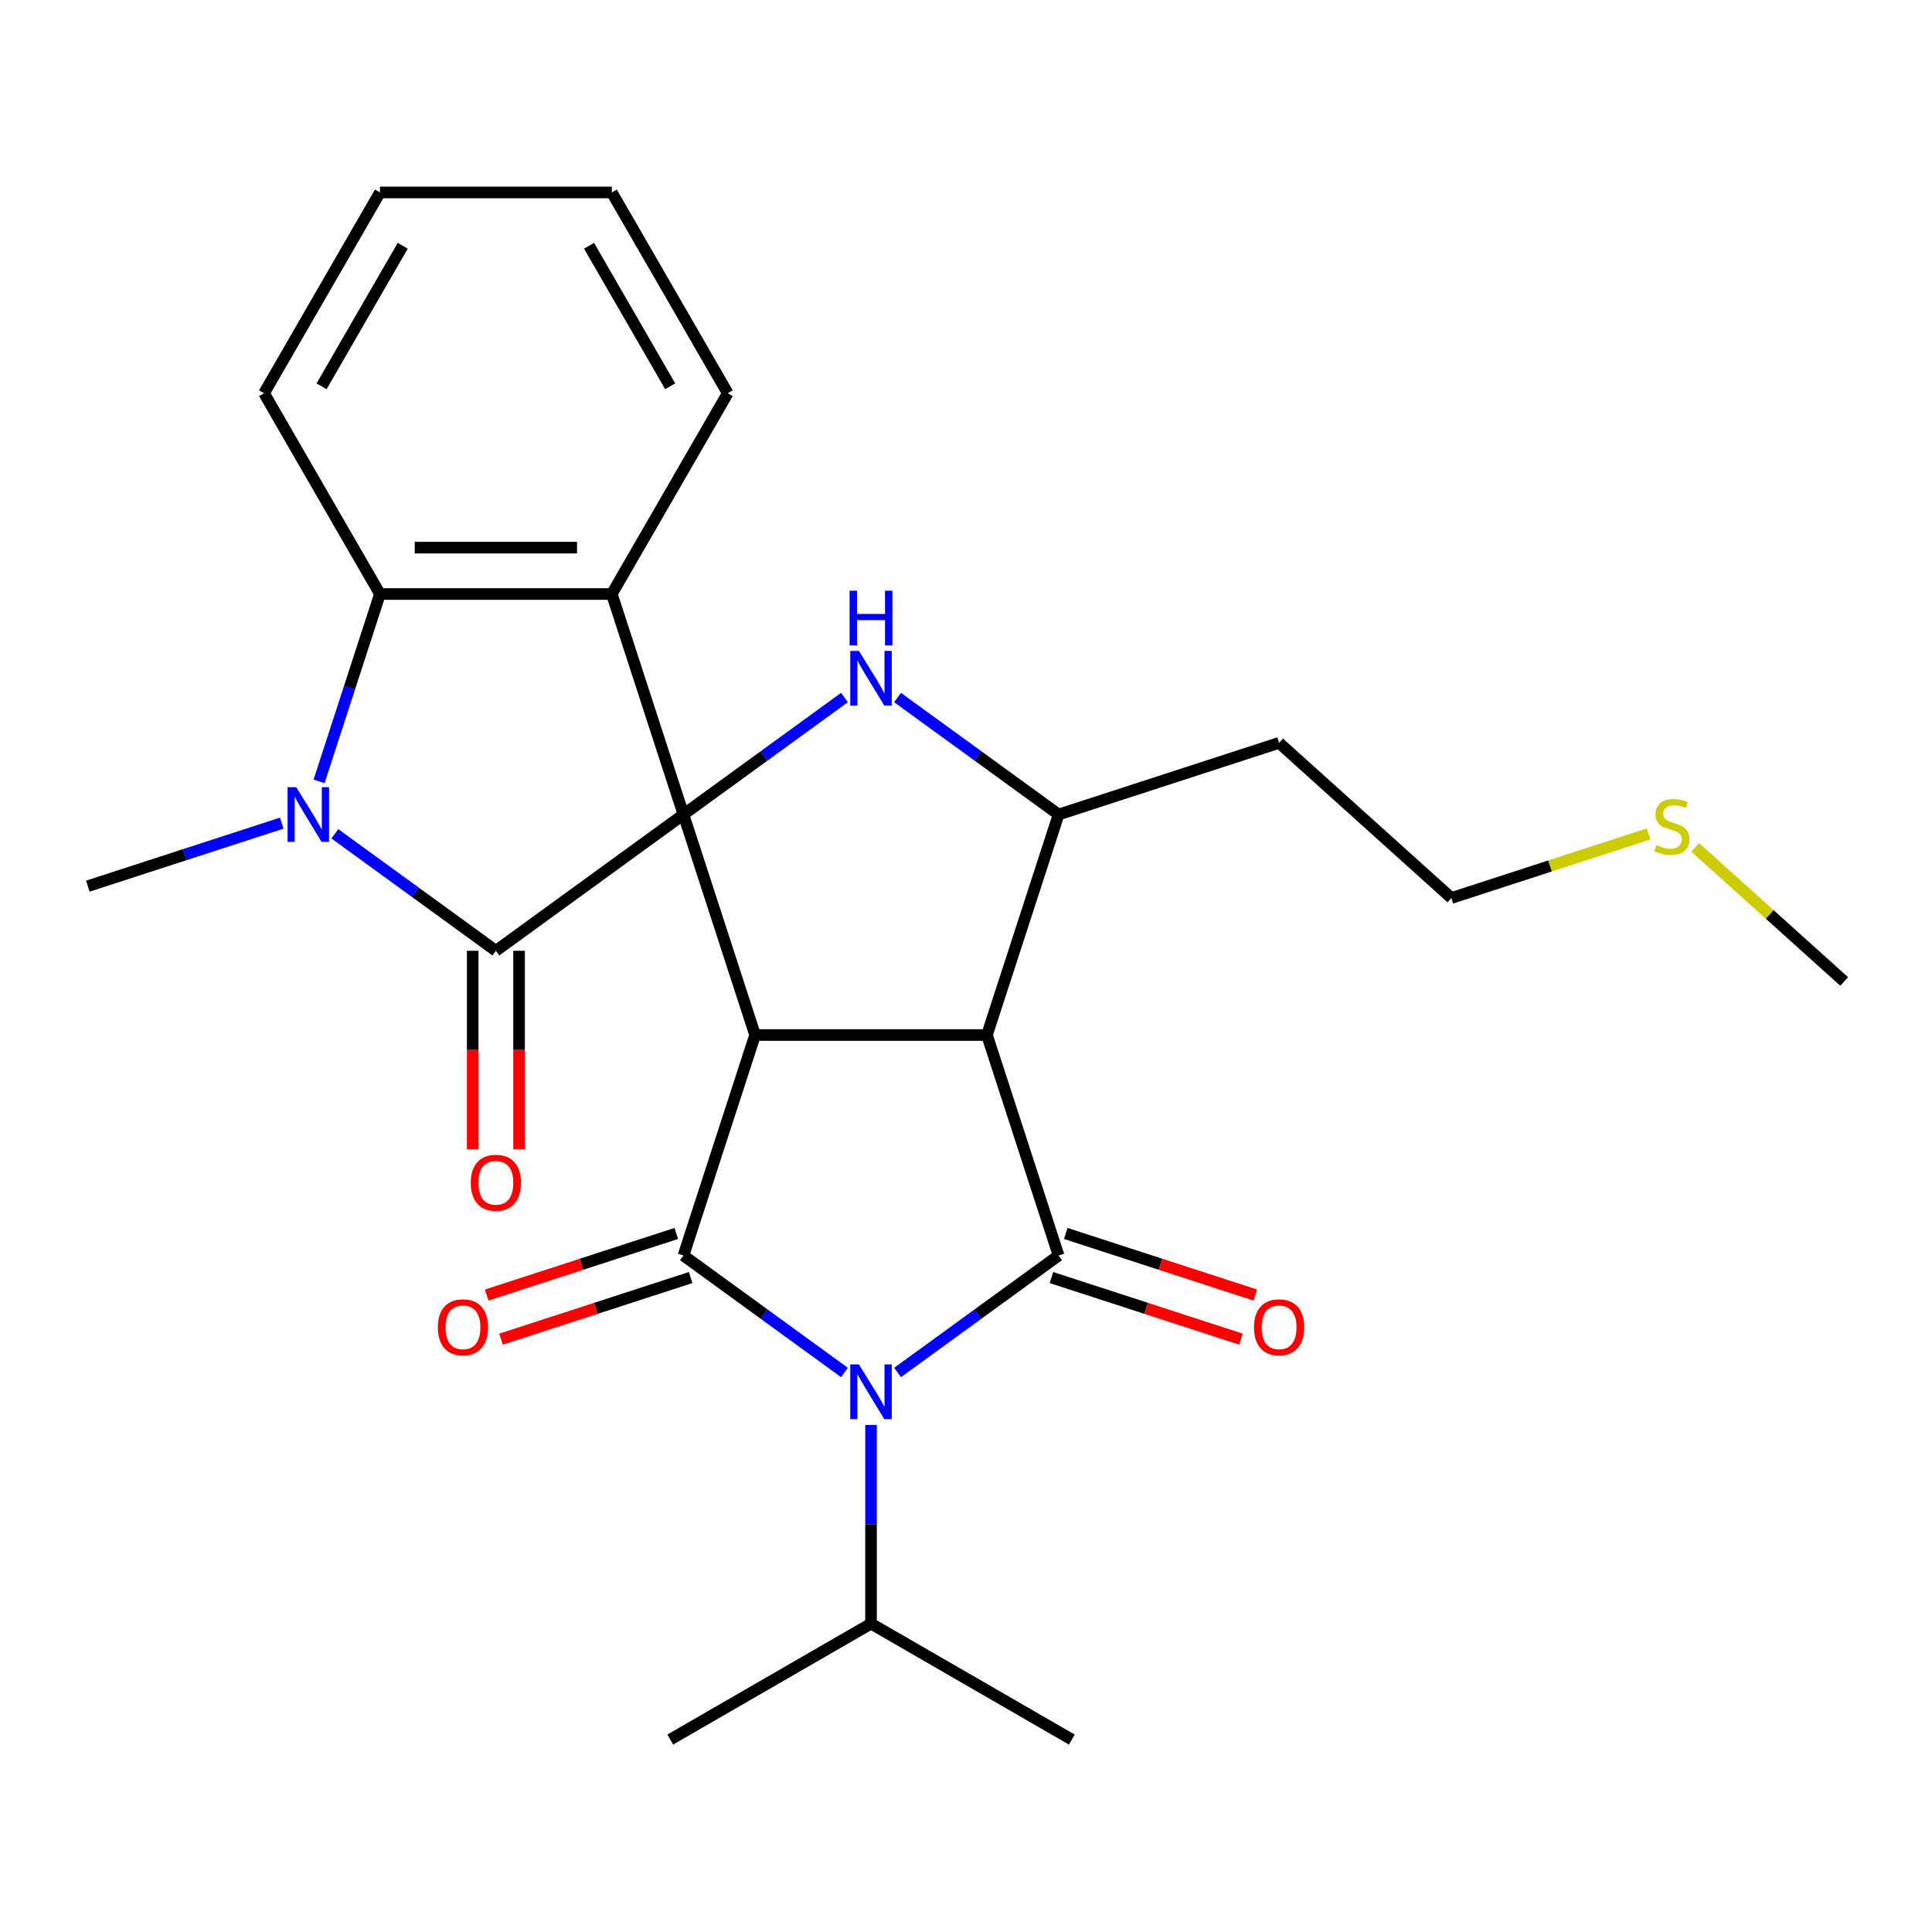 <?xml version='1.0' encoding='iso-8859-1'?>
<svg version='1.1' baseProfile='full'
              xmlns='http://www.w3.org/2000/svg'
                      xmlns:rdkit='http://www.rdkit.org/xml'
                      xmlns:xlink='http://www.w3.org/1999/xlink'
                  xml:space='preserve'
width='1000px' height='1000px' viewBox='0 0 1000 1000'>
<!-- END OF HEADER -->
<rect style='opacity:1.0;fill:#FFFFFF;stroke:none' width='1000' height='1000' x='0' y='0'> </rect>
<path class='bond-0' d='M 353.755,421.59 L 390.838,535.72' style='fill:none;fill-rule:evenodd;stroke:#000000;stroke-width:6px;stroke-linecap:butt;stroke-linejoin:miter;stroke-opacity:1' />
<path class='bond-5' d='M 353.755,421.59 L 256.67,492.127' style='fill:none;fill-rule:evenodd;stroke:#000000;stroke-width:6px;stroke-linecap:butt;stroke-linejoin:miter;stroke-opacity:1' />
<path class='bond-7' d='M 353.755,421.59 L 395.427,391.313' style='fill:none;fill-rule:evenodd;stroke:#000000;stroke-width:6px;stroke-linecap:butt;stroke-linejoin:miter;stroke-opacity:1' />
<path class='bond-7' d='M 395.427,391.313 L 437.1,361.037' style='fill:none;fill-rule:evenodd;stroke:#0000FF;stroke-width:6px;stroke-linecap:butt;stroke-linejoin:miter;stroke-opacity:1' />
<path class='bond-8' d='M 353.755,421.59 L 316.672,307.46' style='fill:none;fill-rule:evenodd;stroke:#000000;stroke-width:6px;stroke-linecap:butt;stroke-linejoin:miter;stroke-opacity:1' />
<path class='bond-1' d='M 390.838,535.72 L 510.842,535.72' style='fill:none;fill-rule:evenodd;stroke:#000000;stroke-width:6px;stroke-linecap:butt;stroke-linejoin:miter;stroke-opacity:1' />
<path class='bond-3' d='M 390.838,535.72 L 353.755,649.851' style='fill:none;fill-rule:evenodd;stroke:#000000;stroke-width:6px;stroke-linecap:butt;stroke-linejoin:miter;stroke-opacity:1' />
<path class='bond-4' d='M 510.842,535.72 L 547.925,649.851' style='fill:none;fill-rule:evenodd;stroke:#000000;stroke-width:6px;stroke-linecap:butt;stroke-linejoin:miter;stroke-opacity:1' />
<path class='bond-27' d='M 510.842,535.72 L 547.925,421.59' style='fill:none;fill-rule:evenodd;stroke:#000000;stroke-width:6px;stroke-linecap:butt;stroke-linejoin:miter;stroke-opacity:1' />
<path class='bond-2' d='M 437.1,710.404 L 395.427,680.127' style='fill:none;fill-rule:evenodd;stroke:#0000FF;stroke-width:6px;stroke-linecap:butt;stroke-linejoin:miter;stroke-opacity:1' />
<path class='bond-2' d='M 395.427,680.127 L 353.755,649.851' style='fill:none;fill-rule:evenodd;stroke:#000000;stroke-width:6px;stroke-linecap:butt;stroke-linejoin:miter;stroke-opacity:1' />
<path class='bond-14' d='M 450.84,737.547 L 450.84,788.969' style='fill:none;fill-rule:evenodd;stroke:#0000FF;stroke-width:6px;stroke-linecap:butt;stroke-linejoin:miter;stroke-opacity:1' />
<path class='bond-14' d='M 450.84,788.969 L 450.84,840.391' style='fill:none;fill-rule:evenodd;stroke:#000000;stroke-width:6px;stroke-linecap:butt;stroke-linejoin:miter;stroke-opacity:1' />
<path class='bond-28' d='M 464.58,710.404 L 506.252,680.127' style='fill:none;fill-rule:evenodd;stroke:#0000FF;stroke-width:6px;stroke-linecap:butt;stroke-linejoin:miter;stroke-opacity:1' />
<path class='bond-28' d='M 506.252,680.127 L 547.925,649.851' style='fill:none;fill-rule:evenodd;stroke:#000000;stroke-width:6px;stroke-linecap:butt;stroke-linejoin:miter;stroke-opacity:1' />
<path class='bond-11' d='M 350.046,638.438 L 300.981,654.38' style='fill:none;fill-rule:evenodd;stroke:#000000;stroke-width:6px;stroke-linecap:butt;stroke-linejoin:miter;stroke-opacity:1' />
<path class='bond-11' d='M 300.981,654.38 L 251.916,670.322' style='fill:none;fill-rule:evenodd;stroke:#FF0000;stroke-width:6px;stroke-linecap:butt;stroke-linejoin:miter;stroke-opacity:1' />
<path class='bond-11' d='M 357.463,661.264 L 308.398,677.206' style='fill:none;fill-rule:evenodd;stroke:#000000;stroke-width:6px;stroke-linecap:butt;stroke-linejoin:miter;stroke-opacity:1' />
<path class='bond-11' d='M 308.398,677.206 L 259.333,693.148' style='fill:none;fill-rule:evenodd;stroke:#FF0000;stroke-width:6px;stroke-linecap:butt;stroke-linejoin:miter;stroke-opacity:1' />
<path class='bond-12' d='M 544.216,661.264 L 593.282,677.206' style='fill:none;fill-rule:evenodd;stroke:#000000;stroke-width:6px;stroke-linecap:butt;stroke-linejoin:miter;stroke-opacity:1' />
<path class='bond-12' d='M 593.282,677.206 L 642.347,693.148' style='fill:none;fill-rule:evenodd;stroke:#FF0000;stroke-width:6px;stroke-linecap:butt;stroke-linejoin:miter;stroke-opacity:1' />
<path class='bond-12' d='M 551.633,638.438 L 600.698,654.38' style='fill:none;fill-rule:evenodd;stroke:#000000;stroke-width:6px;stroke-linecap:butt;stroke-linejoin:miter;stroke-opacity:1' />
<path class='bond-12' d='M 600.698,654.38 L 649.763,670.322' style='fill:none;fill-rule:evenodd;stroke:#FF0000;stroke-width:6px;stroke-linecap:butt;stroke-linejoin:miter;stroke-opacity:1' />
<path class='bond-6' d='M 256.67,492.127 L 214.997,461.85' style='fill:none;fill-rule:evenodd;stroke:#000000;stroke-width:6px;stroke-linecap:butt;stroke-linejoin:miter;stroke-opacity:1' />
<path class='bond-6' d='M 214.997,461.85 L 173.325,431.573' style='fill:none;fill-rule:evenodd;stroke:#0000FF;stroke-width:6px;stroke-linecap:butt;stroke-linejoin:miter;stroke-opacity:1' />
<path class='bond-13' d='M 244.669,492.127 L 244.669,543.468' style='fill:none;fill-rule:evenodd;stroke:#000000;stroke-width:6px;stroke-linecap:butt;stroke-linejoin:miter;stroke-opacity:1' />
<path class='bond-13' d='M 244.669,543.468 L 244.669,594.81' style='fill:none;fill-rule:evenodd;stroke:#FF0000;stroke-width:6px;stroke-linecap:butt;stroke-linejoin:miter;stroke-opacity:1' />
<path class='bond-13' d='M 268.67,492.127 L 268.67,543.468' style='fill:none;fill-rule:evenodd;stroke:#000000;stroke-width:6px;stroke-linecap:butt;stroke-linejoin:miter;stroke-opacity:1' />
<path class='bond-13' d='M 268.67,543.468 L 268.67,594.81' style='fill:none;fill-rule:evenodd;stroke:#FF0000;stroke-width:6px;stroke-linecap:butt;stroke-linejoin:miter;stroke-opacity:1' />
<path class='bond-16' d='M 145.845,426.055 L 95.65,442.364' style='fill:none;fill-rule:evenodd;stroke:#0000FF;stroke-width:6px;stroke-linecap:butt;stroke-linejoin:miter;stroke-opacity:1' />
<path class='bond-16' d='M 95.65,442.364 L 45.455,458.673' style='fill:none;fill-rule:evenodd;stroke:#000000;stroke-width:6px;stroke-linecap:butt;stroke-linejoin:miter;stroke-opacity:1' />
<path class='bond-26' d='M 165.16,404.43 L 180.914,355.945' style='fill:none;fill-rule:evenodd;stroke:#0000FF;stroke-width:6px;stroke-linecap:butt;stroke-linejoin:miter;stroke-opacity:1' />
<path class='bond-26' d='M 180.914,355.945 L 196.668,307.46' style='fill:none;fill-rule:evenodd;stroke:#000000;stroke-width:6px;stroke-linecap:butt;stroke-linejoin:miter;stroke-opacity:1' />
<path class='bond-10' d='M 464.58,361.037 L 506.252,391.313' style='fill:none;fill-rule:evenodd;stroke:#0000FF;stroke-width:6px;stroke-linecap:butt;stroke-linejoin:miter;stroke-opacity:1' />
<path class='bond-10' d='M 506.252,391.313 L 547.925,421.59' style='fill:none;fill-rule:evenodd;stroke:#000000;stroke-width:6px;stroke-linecap:butt;stroke-linejoin:miter;stroke-opacity:1' />
<path class='bond-9' d='M 316.672,307.46 L 196.668,307.46' style='fill:none;fill-rule:evenodd;stroke:#000000;stroke-width:6px;stroke-linecap:butt;stroke-linejoin:miter;stroke-opacity:1' />
<path class='bond-9' d='M 298.671,283.459 L 214.669,283.459' style='fill:none;fill-rule:evenodd;stroke:#000000;stroke-width:6px;stroke-linecap:butt;stroke-linejoin:miter;stroke-opacity:1' />
<path class='bond-17' d='M 316.672,307.46 L 376.673,203.534' style='fill:none;fill-rule:evenodd;stroke:#000000;stroke-width:6px;stroke-linecap:butt;stroke-linejoin:miter;stroke-opacity:1' />
<path class='bond-19' d='M 196.668,307.46 L 136.666,203.534' style='fill:none;fill-rule:evenodd;stroke:#000000;stroke-width:6px;stroke-linecap:butt;stroke-linejoin:miter;stroke-opacity:1' />
<path class='bond-15' d='M 547.925,421.59 L 662.055,384.507' style='fill:none;fill-rule:evenodd;stroke:#000000;stroke-width:6px;stroke-linecap:butt;stroke-linejoin:miter;stroke-opacity:1' />
<path class='bond-21' d='M 450.84,840.391 L 346.914,900.393' style='fill:none;fill-rule:evenodd;stroke:#000000;stroke-width:6px;stroke-linecap:butt;stroke-linejoin:miter;stroke-opacity:1' />
<path class='bond-22' d='M 450.84,840.391 L 554.766,900.393' style='fill:none;fill-rule:evenodd;stroke:#000000;stroke-width:6px;stroke-linecap:butt;stroke-linejoin:miter;stroke-opacity:1' />
<path class='bond-20' d='M 662.055,384.507 L 751.235,464.805' style='fill:none;fill-rule:evenodd;stroke:#000000;stroke-width:6px;stroke-linecap:butt;stroke-linejoin:miter;stroke-opacity:1' />
<path class='bond-24' d='M 376.673,203.534 L 316.672,99.608' style='fill:none;fill-rule:evenodd;stroke:#000000;stroke-width:6px;stroke-linecap:butt;stroke-linejoin:miter;stroke-opacity:1' />
<path class='bond-24' d='M 346.888,199.945 L 304.887,127.197' style='fill:none;fill-rule:evenodd;stroke:#000000;stroke-width:6px;stroke-linecap:butt;stroke-linejoin:miter;stroke-opacity:1' />
<path class='bond-18' d='M 853.285,431.647 L 802.26,448.226' style='fill:none;fill-rule:evenodd;stroke:#CCCC00;stroke-width:6px;stroke-linecap:butt;stroke-linejoin:miter;stroke-opacity:1' />
<path class='bond-18' d='M 802.26,448.226 L 751.235,464.805' style='fill:none;fill-rule:evenodd;stroke:#000000;stroke-width:6px;stroke-linecap:butt;stroke-linejoin:miter;stroke-opacity:1' />
<path class='bond-23' d='M 877.445,438.599 L 915.995,473.309' style='fill:none;fill-rule:evenodd;stroke:#CCCC00;stroke-width:6px;stroke-linecap:butt;stroke-linejoin:miter;stroke-opacity:1' />
<path class='bond-23' d='M 915.995,473.309 L 954.545,508.02' style='fill:none;fill-rule:evenodd;stroke:#000000;stroke-width:6px;stroke-linecap:butt;stroke-linejoin:miter;stroke-opacity:1' />
<path class='bond-29' d='M 136.666,203.534 L 196.668,99.608' style='fill:none;fill-rule:evenodd;stroke:#000000;stroke-width:6px;stroke-linecap:butt;stroke-linejoin:miter;stroke-opacity:1' />
<path class='bond-29' d='M 166.452,199.945 L 208.453,127.197' style='fill:none;fill-rule:evenodd;stroke:#000000;stroke-width:6px;stroke-linecap:butt;stroke-linejoin:miter;stroke-opacity:1' />
<path class='bond-25' d='M 316.672,99.608 L 196.668,99.608' style='fill:none;fill-rule:evenodd;stroke:#000000;stroke-width:6px;stroke-linecap:butt;stroke-linejoin:miter;stroke-opacity:1' />
<path  class='atom-3' d='M 444.58 706.227
L 453.86 721.227
Q 454.78 722.707, 456.26 725.387
Q 457.74 728.067, 457.82 728.227
L 457.82 706.227
L 461.58 706.227
L 461.58 734.547
L 457.7 734.547
L 447.74 718.147
Q 446.58 716.227, 445.34 714.027
Q 444.14 711.827, 443.78 711.147
L 443.78 734.547
L 440.1 734.547
L 440.1 706.227
L 444.58 706.227
' fill='#0000FF'/>
<path  class='atom-7' d='M 153.325 407.43
L 162.605 422.43
Q 163.525 423.91, 165.005 426.59
Q 166.485 429.27, 166.565 429.43
L 166.565 407.43
L 170.325 407.43
L 170.325 435.75
L 166.445 435.75
L 156.485 419.35
Q 155.325 417.43, 154.085 415.23
Q 152.885 413.03, 152.525 412.35
L 152.525 435.75
L 148.845 435.75
L 148.845 407.43
L 153.325 407.43
' fill='#0000FF'/>
<path  class='atom-8' d='M 444.58 336.894
L 453.86 351.894
Q 454.78 353.374, 456.26 356.054
Q 457.74 358.734, 457.82 358.894
L 457.82 336.894
L 461.58 336.894
L 461.58 365.214
L 457.7 365.214
L 447.74 348.814
Q 446.58 346.894, 445.34 344.694
Q 444.14 342.494, 443.78 341.814
L 443.78 365.214
L 440.1 365.214
L 440.1 336.894
L 444.58 336.894
' fill='#0000FF'/>
<path  class='atom-8' d='M 439.76 305.742
L 443.6 305.742
L 443.6 317.782
L 458.08 317.782
L 458.08 305.742
L 461.92 305.742
L 461.92 334.062
L 458.08 334.062
L 458.08 320.982
L 443.6 320.982
L 443.6 334.062
L 439.76 334.062
L 439.76 305.742
' fill='#0000FF'/>
<path  class='atom-12' d='M 226.625 687.014
Q 226.625 680.214, 229.985 676.414
Q 233.345 672.614, 239.625 672.614
Q 245.905 672.614, 249.265 676.414
Q 252.625 680.214, 252.625 687.014
Q 252.625 693.894, 249.225 697.814
Q 245.825 701.694, 239.625 701.694
Q 233.385 701.694, 229.985 697.814
Q 226.625 693.934, 226.625 687.014
M 239.625 698.494
Q 243.945 698.494, 246.265 695.614
Q 248.625 692.694, 248.625 687.014
Q 248.625 681.454, 246.265 678.654
Q 243.945 675.814, 239.625 675.814
Q 235.305 675.814, 232.945 678.614
Q 230.625 681.414, 230.625 687.014
Q 230.625 692.734, 232.945 695.614
Q 235.305 698.494, 239.625 698.494
' fill='#FF0000'/>
<path  class='atom-13' d='M 649.055 687.014
Q 649.055 680.214, 652.415 676.414
Q 655.775 672.614, 662.055 672.614
Q 668.335 672.614, 671.695 676.414
Q 675.055 680.214, 675.055 687.014
Q 675.055 693.894, 671.655 697.814
Q 668.255 701.694, 662.055 701.694
Q 655.815 701.694, 652.415 697.814
Q 649.055 693.934, 649.055 687.014
M 662.055 698.494
Q 666.375 698.494, 668.695 695.614
Q 671.055 692.694, 671.055 687.014
Q 671.055 681.454, 668.695 678.654
Q 666.375 675.814, 662.055 675.814
Q 657.735 675.814, 655.375 678.614
Q 653.055 681.414, 653.055 687.014
Q 653.055 692.734, 655.375 695.614
Q 657.735 698.494, 662.055 698.494
' fill='#FF0000'/>
<path  class='atom-14' d='M 243.67 612.21
Q 243.67 605.41, 247.03 601.61
Q 250.39 597.81, 256.67 597.81
Q 262.95 597.81, 266.31 601.61
Q 269.67 605.41, 269.67 612.21
Q 269.67 619.09, 266.27 623.01
Q 262.87 626.89, 256.67 626.89
Q 250.43 626.89, 247.03 623.01
Q 243.67 619.13, 243.67 612.21
M 256.67 623.69
Q 260.99 623.69, 263.31 620.81
Q 265.67 617.89, 265.67 612.21
Q 265.67 606.65, 263.31 603.85
Q 260.99 601.01, 256.67 601.01
Q 252.35 601.01, 249.99 603.81
Q 247.67 606.61, 247.67 612.21
Q 247.67 617.93, 249.99 620.81
Q 252.35 623.69, 256.67 623.69
' fill='#FF0000'/>
<path  class='atom-19' d='M 857.365 437.442
Q 857.685 437.562, 859.005 438.122
Q 860.325 438.682, 861.765 439.042
Q 863.245 439.362, 864.685 439.362
Q 867.365 439.362, 868.925 438.082
Q 870.485 436.762, 870.485 434.482
Q 870.485 432.922, 869.685 431.962
Q 868.925 431.002, 867.725 430.482
Q 866.525 429.962, 864.525 429.362
Q 862.005 428.602, 860.485 427.882
Q 859.005 427.162, 857.925 425.642
Q 856.885 424.122, 856.885 421.562
Q 856.885 418.002, 859.285 415.802
Q 861.725 413.602, 866.525 413.602
Q 869.805 413.602, 873.525 415.162
L 872.605 418.242
Q 869.205 416.842, 866.645 416.842
Q 863.885 416.842, 862.365 418.002
Q 860.845 419.122, 860.885 421.082
Q 860.885 422.602, 861.645 423.522
Q 862.445 424.442, 863.565 424.962
Q 864.725 425.482, 866.645 426.082
Q 869.205 426.882, 870.725 427.682
Q 872.245 428.482, 873.325 430.122
Q 874.445 431.722, 874.445 434.482
Q 874.445 438.402, 871.805 440.522
Q 869.205 442.602, 864.845 442.602
Q 862.325 442.602, 860.405 442.042
Q 858.525 441.522, 856.285 440.602
L 857.365 437.442
' fill='#CCCC00'/>
</svg>
